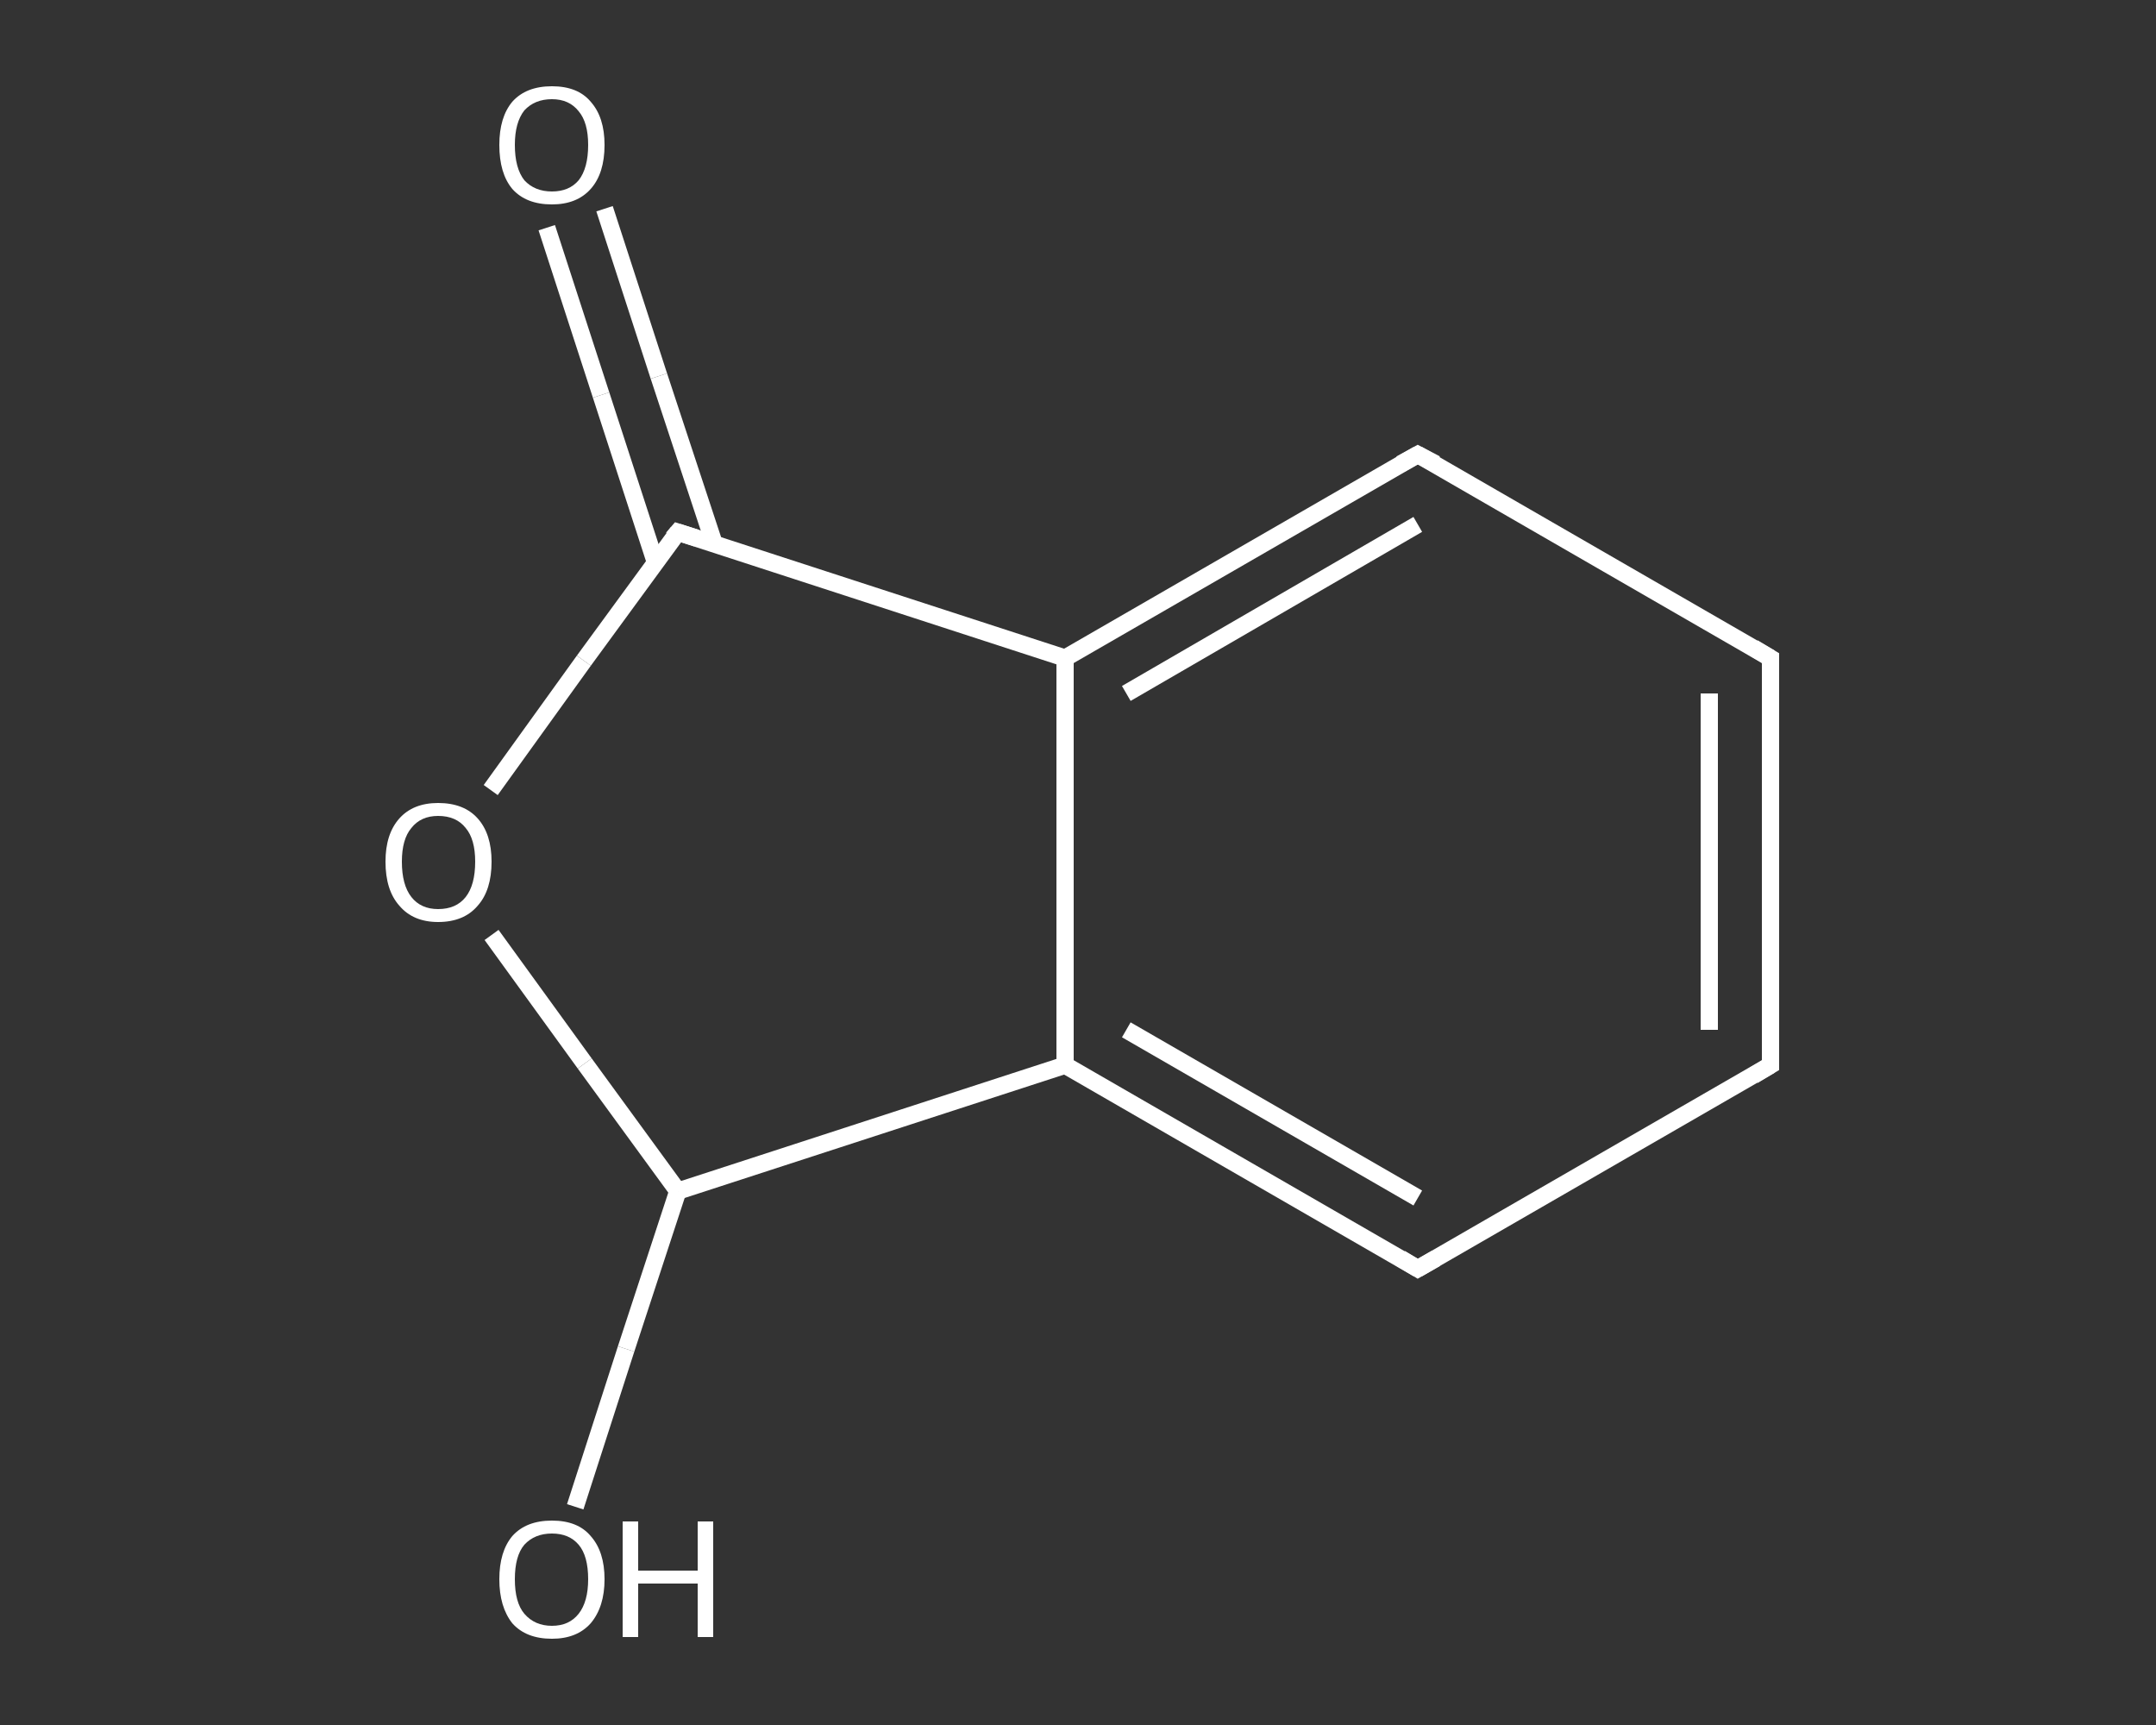 <?xml version='1.0' encoding='iso-8859-1'?>
<svg version='1.1' baseProfile='full'
              xmlns='http://www.w3.org/2000/svg'
                      xmlns:rdkit='http://www.rdkit.org/xml'
                      xmlns:xlink='http://www.w3.org/1999/xlink'
                  xml:space='preserve'
width='250px' height='200px' viewBox='0 0 250 200'>
<rect x="0" y="0" width="250" height="200" fill="#333333" stroke="none"/>
<!-- END OF HEADER -->
<rect style='opacity:1.0;fill:transparent;stroke:none' width='250.0' height='200.0' x='0.0' y='0.0'> </rect>
<path class='bond-0 atom-0 atom-1' d='M 70.1,24.2 L 76.4,43.6' style='fill:none;fill-rule:evenodd;stroke:#FFFFFF;stroke-width:2.0px;stroke-linecap:butt;stroke-linejoin:miter;stroke-opacity:1' />
<path class='bond-0 atom-0 atom-1' d='M 76.4,43.6 L 82.8,63.0' style='fill:none;fill-rule:evenodd;stroke:#FFFFFF;stroke-width:2.0px;stroke-linecap:butt;stroke-linejoin:miter;stroke-opacity:1' />
<path class='bond-0 atom-0 atom-1' d='M 63.4,26.4 L 69.7,45.8' style='fill:none;fill-rule:evenodd;stroke:#FFFFFF;stroke-width:2.0px;stroke-linecap:butt;stroke-linejoin:miter;stroke-opacity:1' />
<path class='bond-0 atom-0 atom-1' d='M 69.7,45.8 L 76.0,65.2' style='fill:none;fill-rule:evenodd;stroke:#FFFFFF;stroke-width:2.0px;stroke-linecap:butt;stroke-linejoin:miter;stroke-opacity:1' />
<path class='bond-1 atom-1 atom-2' d='M 78.6,61.7 L 67.7,76.6' style='fill:none;fill-rule:evenodd;stroke:#FFFFFF;stroke-width:2.0px;stroke-linecap:butt;stroke-linejoin:miter;stroke-opacity:1' />
<path class='bond-1 atom-1 atom-2' d='M 67.7,76.6 L 56.9,91.6' style='fill:none;fill-rule:evenodd;stroke:#FFFFFF;stroke-width:2.0px;stroke-linecap:butt;stroke-linejoin:miter;stroke-opacity:1' />
<path class='bond-2 atom-2 atom-3' d='M 57.0,108.4 L 67.8,123.3' style='fill:none;fill-rule:evenodd;stroke:#FFFFFF;stroke-width:2.0px;stroke-linecap:butt;stroke-linejoin:miter;stroke-opacity:1' />
<path class='bond-2 atom-2 atom-3' d='M 67.8,123.3 L 78.6,138.1' style='fill:none;fill-rule:evenodd;stroke:#FFFFFF;stroke-width:2.0px;stroke-linecap:butt;stroke-linejoin:miter;stroke-opacity:1' />
<path class='bond-3 atom-3 atom-4' d='M 78.6,138.1 L 72.6,156.4' style='fill:none;fill-rule:evenodd;stroke:#FFFFFF;stroke-width:2.0px;stroke-linecap:butt;stroke-linejoin:miter;stroke-opacity:1' />
<path class='bond-3 atom-3 atom-4' d='M 72.6,156.4 L 66.7,174.7' style='fill:none;fill-rule:evenodd;stroke:#FFFFFF;stroke-width:2.0px;stroke-linecap:butt;stroke-linejoin:miter;stroke-opacity:1' />
<path class='bond-4 atom-3 atom-5' d='M 78.6,138.1 L 123.5,123.5' style='fill:none;fill-rule:evenodd;stroke:#FFFFFF;stroke-width:2.0px;stroke-linecap:butt;stroke-linejoin:miter;stroke-opacity:1' />
<path class='bond-5 atom-5 atom-6' d='M 123.5,123.5 L 164.4,147.1' style='fill:none;fill-rule:evenodd;stroke:#FFFFFF;stroke-width:2.0px;stroke-linecap:butt;stroke-linejoin:miter;stroke-opacity:1' />
<path class='bond-5 atom-5 atom-6' d='M 130.6,119.4 L 164.4,138.9' style='fill:none;fill-rule:evenodd;stroke:#FFFFFF;stroke-width:2.0px;stroke-linecap:butt;stroke-linejoin:miter;stroke-opacity:1' />
<path class='bond-6 atom-6 atom-7' d='M 164.4,147.1 L 205.3,123.5' style='fill:none;fill-rule:evenodd;stroke:#FFFFFF;stroke-width:2.0px;stroke-linecap:butt;stroke-linejoin:miter;stroke-opacity:1' />
<path class='bond-7 atom-7 atom-8' d='M 205.3,123.5 L 205.3,76.3' style='fill:none;fill-rule:evenodd;stroke:#FFFFFF;stroke-width:2.0px;stroke-linecap:butt;stroke-linejoin:miter;stroke-opacity:1' />
<path class='bond-7 atom-7 atom-8' d='M 198.2,119.4 L 198.2,80.4' style='fill:none;fill-rule:evenodd;stroke:#FFFFFF;stroke-width:2.0px;stroke-linecap:butt;stroke-linejoin:miter;stroke-opacity:1' />
<path class='bond-8 atom-8 atom-9' d='M 205.3,76.3 L 164.4,52.7' style='fill:none;fill-rule:evenodd;stroke:#FFFFFF;stroke-width:2.0px;stroke-linecap:butt;stroke-linejoin:miter;stroke-opacity:1' />
<path class='bond-9 atom-9 atom-10' d='M 164.4,52.7 L 123.5,76.3' style='fill:none;fill-rule:evenodd;stroke:#FFFFFF;stroke-width:2.0px;stroke-linecap:butt;stroke-linejoin:miter;stroke-opacity:1' />
<path class='bond-9 atom-9 atom-10' d='M 164.4,60.8 L 130.6,80.4' style='fill:none;fill-rule:evenodd;stroke:#FFFFFF;stroke-width:2.0px;stroke-linecap:butt;stroke-linejoin:miter;stroke-opacity:1' />
<path class='bond-10 atom-10 atom-1' d='M 123.5,76.3 L 78.6,61.7' style='fill:none;fill-rule:evenodd;stroke:#FFFFFF;stroke-width:2.0px;stroke-linecap:butt;stroke-linejoin:miter;stroke-opacity:1' />
<path class='bond-11 atom-10 atom-5' d='M 123.5,76.3 L 123.5,123.5' style='fill:none;fill-rule:evenodd;stroke:#FFFFFF;stroke-width:2.0px;stroke-linecap:butt;stroke-linejoin:miter;stroke-opacity:1' />
<path d='M 78.0,62.4 L 78.6,61.7 L 80.8,62.4' style='fill:none;stroke:#FFFFFF;stroke-width:2.0px;stroke-linecap:butt;stroke-linejoin:miter;stroke-opacity:1;' />
<path d='M 162.4,145.9 L 164.4,147.1 L 166.5,145.9' style='fill:none;stroke:#FFFFFF;stroke-width:2.0px;stroke-linecap:butt;stroke-linejoin:miter;stroke-opacity:1;' />
<path d='M 203.3,124.7 L 205.3,123.5 L 205.3,121.2' style='fill:none;stroke:#FFFFFF;stroke-width:2.0px;stroke-linecap:butt;stroke-linejoin:miter;stroke-opacity:1;' />
<path d='M 205.3,78.6 L 205.3,76.3 L 203.3,75.1' style='fill:none;stroke:#FFFFFF;stroke-width:2.0px;stroke-linecap:butt;stroke-linejoin:miter;stroke-opacity:1;' />
<path d='M 166.5,53.8 L 164.4,52.7 L 162.4,53.8' style='fill:none;stroke:#FFFFFF;stroke-width:2.0px;stroke-linecap:butt;stroke-linejoin:miter;stroke-opacity:1;' />
<path class='atom-0' d='M 57.9 16.8
Q 57.9 13.6, 59.4 11.8
Q 61.0 10.0, 64.0 10.0
Q 67.0 10.0, 68.5 11.8
Q 70.1 13.6, 70.1 16.8
Q 70.1 20.1, 68.5 21.9
Q 66.9 23.7, 64.0 23.7
Q 61.0 23.7, 59.4 21.9
Q 57.9 20.1, 57.9 16.8
M 64.0 22.2
Q 66.0 22.2, 67.1 20.9
Q 68.2 19.5, 68.2 16.8
Q 68.2 14.2, 67.1 12.9
Q 66.0 11.5, 64.0 11.5
Q 62.0 11.5, 60.8 12.8
Q 59.7 14.2, 59.7 16.8
Q 59.7 19.5, 60.8 20.9
Q 62.0 22.2, 64.0 22.2
' fill='#FFFFFF'/>
<path class='atom-2' d='M 44.7 99.9
Q 44.7 96.7, 46.3 94.9
Q 47.9 93.1, 50.8 93.1
Q 53.8 93.1, 55.4 94.9
Q 57.0 96.7, 57.0 99.9
Q 57.0 103.2, 55.4 105.0
Q 53.8 106.9, 50.8 106.9
Q 47.9 106.9, 46.3 105.0
Q 44.7 103.2, 44.7 99.9
M 50.8 105.4
Q 52.9 105.4, 54.0 104.0
Q 55.1 102.6, 55.1 99.9
Q 55.1 97.3, 54.0 96.0
Q 52.9 94.6, 50.8 94.6
Q 48.8 94.6, 47.7 96.0
Q 46.6 97.3, 46.6 99.9
Q 46.6 102.6, 47.7 104.0
Q 48.8 105.4, 50.8 105.4
' fill='#FFFFFF'/>
<path class='atom-4' d='M 57.9 183.1
Q 57.9 179.9, 59.4 178.1
Q 61.0 176.3, 64.0 176.3
Q 67.0 176.3, 68.5 178.1
Q 70.1 179.9, 70.1 183.1
Q 70.1 186.3, 68.5 188.2
Q 66.9 190.0, 64.0 190.0
Q 61.0 190.0, 59.4 188.2
Q 57.9 186.3, 57.9 183.1
M 64.0 188.5
Q 66.0 188.5, 67.1 187.1
Q 68.2 185.7, 68.2 183.1
Q 68.2 180.4, 67.1 179.1
Q 66.0 177.8, 64.0 177.8
Q 62.0 177.8, 60.8 179.1
Q 59.7 180.4, 59.7 183.1
Q 59.7 185.8, 60.8 187.1
Q 62.0 188.5, 64.0 188.5
' fill='#FFFFFF'/>
<path class='atom-4' d='M 72.2 176.4
L 74.0 176.4
L 74.0 182.1
L 80.9 182.1
L 80.9 176.4
L 82.7 176.4
L 82.7 189.8
L 80.9 189.8
L 80.9 183.6
L 74.0 183.6
L 74.0 189.8
L 72.2 189.8
L 72.2 176.4
' fill='#FFFFFF'/>
</svg>
